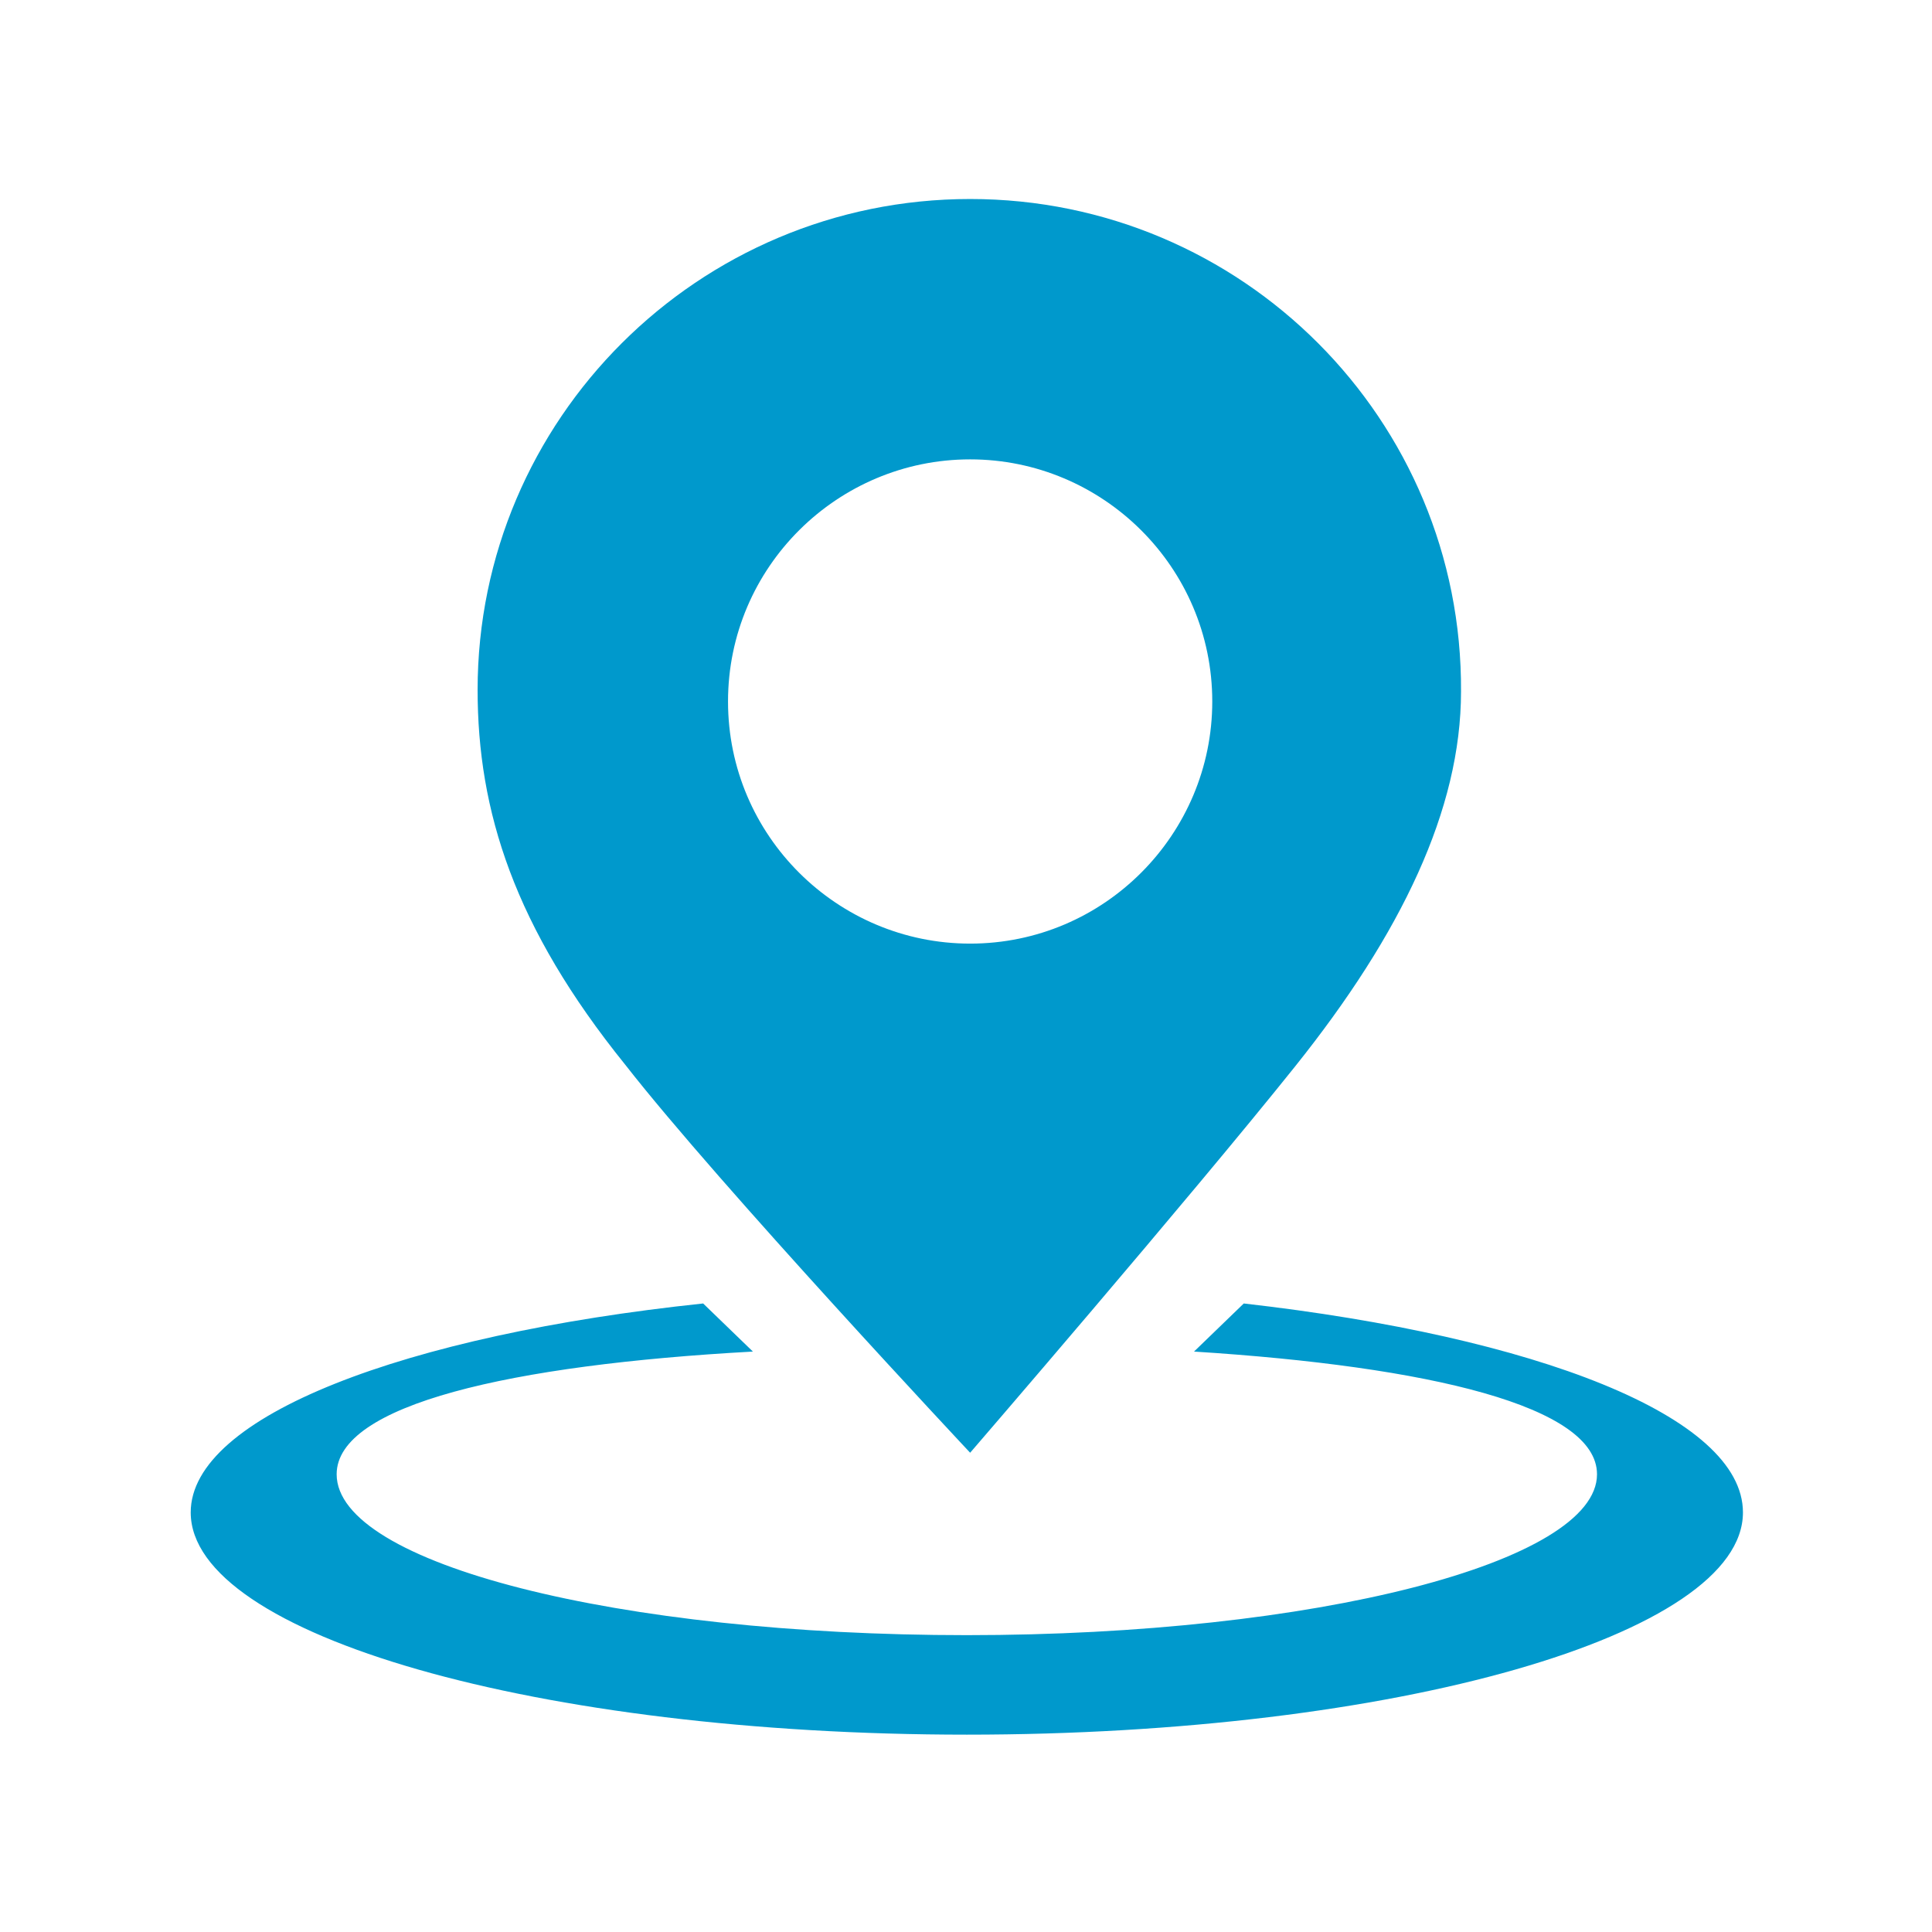 <?xml version="1.0" encoding="utf-8"?>
<!-- Generator: Adobe Illustrator 22.1.0, SVG Export Plug-In . SVG Version: 6.00 Build 0)  -->
<svg version="1.1" id="Layer_1" xmlns="http://www.w3.org/2000/svg" xmlns:xlink="http://www.w3.org/1999/xlink" x="0px" y="0px"
	 viewBox="0 0 116.5 116.5" style="enable-background:new 0 0 116.5 116.5;" xml:space="preserve">
<style type="text/css">
	.st0{fill-rule:evenodd;clip-rule:evenodd;fill:#0099CC;}
	.st1{fill:#333333;}
	.st2{fill-rule:evenodd;clip-rule:evenodd;fill:#333333;}
	.st3{fill:#0099CC;}
</style>
<title>ic_application requirements</title>
<g>
	<path class="st0" d="M75,78.6L72,81.5c14.2,0.9,24.3,3.3,24.3,7.4c0,5.3-17,9.7-38,9.7c-21,0-38-4.3-38-9.7
		c0-4.2,10.5-6.6,25.1-7.4l-3-2.9c-18,1.9-30.9,6.8-30.9,12.6c0,7.4,21,13.4,46.8,13.4c25.8,0,46.8-6,46.8-13.4
		C105.1,85.4,92.6,80.6,75,78.6z"/>
	<path class="st0" d="M58.5,87.6c0,0,13.2-15.3,19.6-23.3c6.4-8,10-15.5,10-22.6C88.2,25.3,74.9,12,58.5,12
		c-16.4,0-29.7,13.3-29.7,29.6c0,7.3,2.2,14.3,8.9,22.6C43.4,71.5,58.5,87.6,58.5,87.6z M58.5,27.7c8,0,14.6,6.5,14.6,14.6
		c0,8-6.5,14.6-14.6,14.6c-8,0-14.6-6.5-14.6-14.6C43.9,34.2,50.5,27.7,58.5,27.7z"/>
</g>
<g>
	<g>
		<g>
			<rect x="-619" y="-184.1" class="st1" width="53.6" height="7.3"/>
		</g>
		<g>
			<rect x="-619" y="-172.2" class="st1" width="53.6" height="7.3"/>
		</g>
		<g>
			<rect x="-619" y="-160.3" class="st1" width="29.8" height="7.3"/>
		</g>
		<path class="st1" d="M-556.5-118.5h-37.2l-21.7,19.9v-19.9H-628c-6.2,0-11.2-5-11.2-11.2v-62.6c0-6.2,5-11.2,11.2-11.2h71.5
			c6.2,0,11.2,5,11.2,11.2v12c1.5,0,3,0,4.8,0c0.9,0,1.7,0,2.6,0v-12c0-10.2-8.3-18.6-18.6-18.6H-628c-10.2,0-18.6,8.3-18.6,18.6
			v62.6c0,10.2,8.3,18.6,18.6,18.6h5.3V-97c0,2.9,1.8,5.4,4.5,6.3c0.7,0.2,1.4,0.4,2.2,0.4c1.9,0,3.7-0.8,5-2.4l20.2-18.5h34.3
			c6,0,11.3-2.9,14.7-7.3c-3.2-0.4-6.1-1-8.7-1.8C-552.2-119.2-554.3-118.5-556.5-118.5z"/>
	</g>
	<path class="st2" d="M-516-137.4c2.2-3.8,3.4-8.2,3.4-13c0-14.6-11.9-26.4-26.5-26.3c-14.6,0-26.4,11.9-26.4,26.5
		c0,14.6,11.9,26.4,26.5,26.4c5.4,0,10.5-1.7,14.7-4.5l15.7,15.6c1.2,1.2,2.8,1.8,4.3,1.8c1.6,0,3.1-0.6,4.3-1.8
		c2.4-2.4,2.4-6.2,0-8.6L-516-137.4z M-539-132.1c-10.1,0-18.3-8.2-18.3-18.2c0-10.1,8.2-18.3,18.2-18.3c10.1,0,18.3,8.2,18.3,18.2
		C-520.7-140.3-528.9-132.1-539-132.1z"/>
</g>
<g>
	<path class="st3" d="M95.8-269.5c-2.2-2.2-5.5-2.3-7.5-0.3l-8.8,8.8c-0.8,0.8-1.2,1.7-1.4,2.7c-6.1-4.1-12.5-9.3-18.6-15.4
		l-0.1,0.1l0.1-0.1c-6.1-6.1-11.3-12.5-15.4-18.6c1-0.2,1.9-0.6,2.7-1.4l8.8-8.8c2-2,1.9-5.4-0.3-7.5l-9.6-12.7
		c-2.2-2.2-4.4-4.4-9.8-2.5c-4.9,1.7-12.8,9.2-12.8,19.5c0,10.9,9,27,24.7,42.8l0,0c0.1,0.1,0.1,0.1,0.2,0.2
		c0.1,0.1,0.1,0.1,0.2,0.2l0,0c15.8,15.7,32.3,25.1,43.2,25.1c10.3,0,17.8-7.9,19.5-12.8c1.9-5.4-0.4-7.6-2.5-9.8L95.8-269.5z"/>
</g>
</svg>

